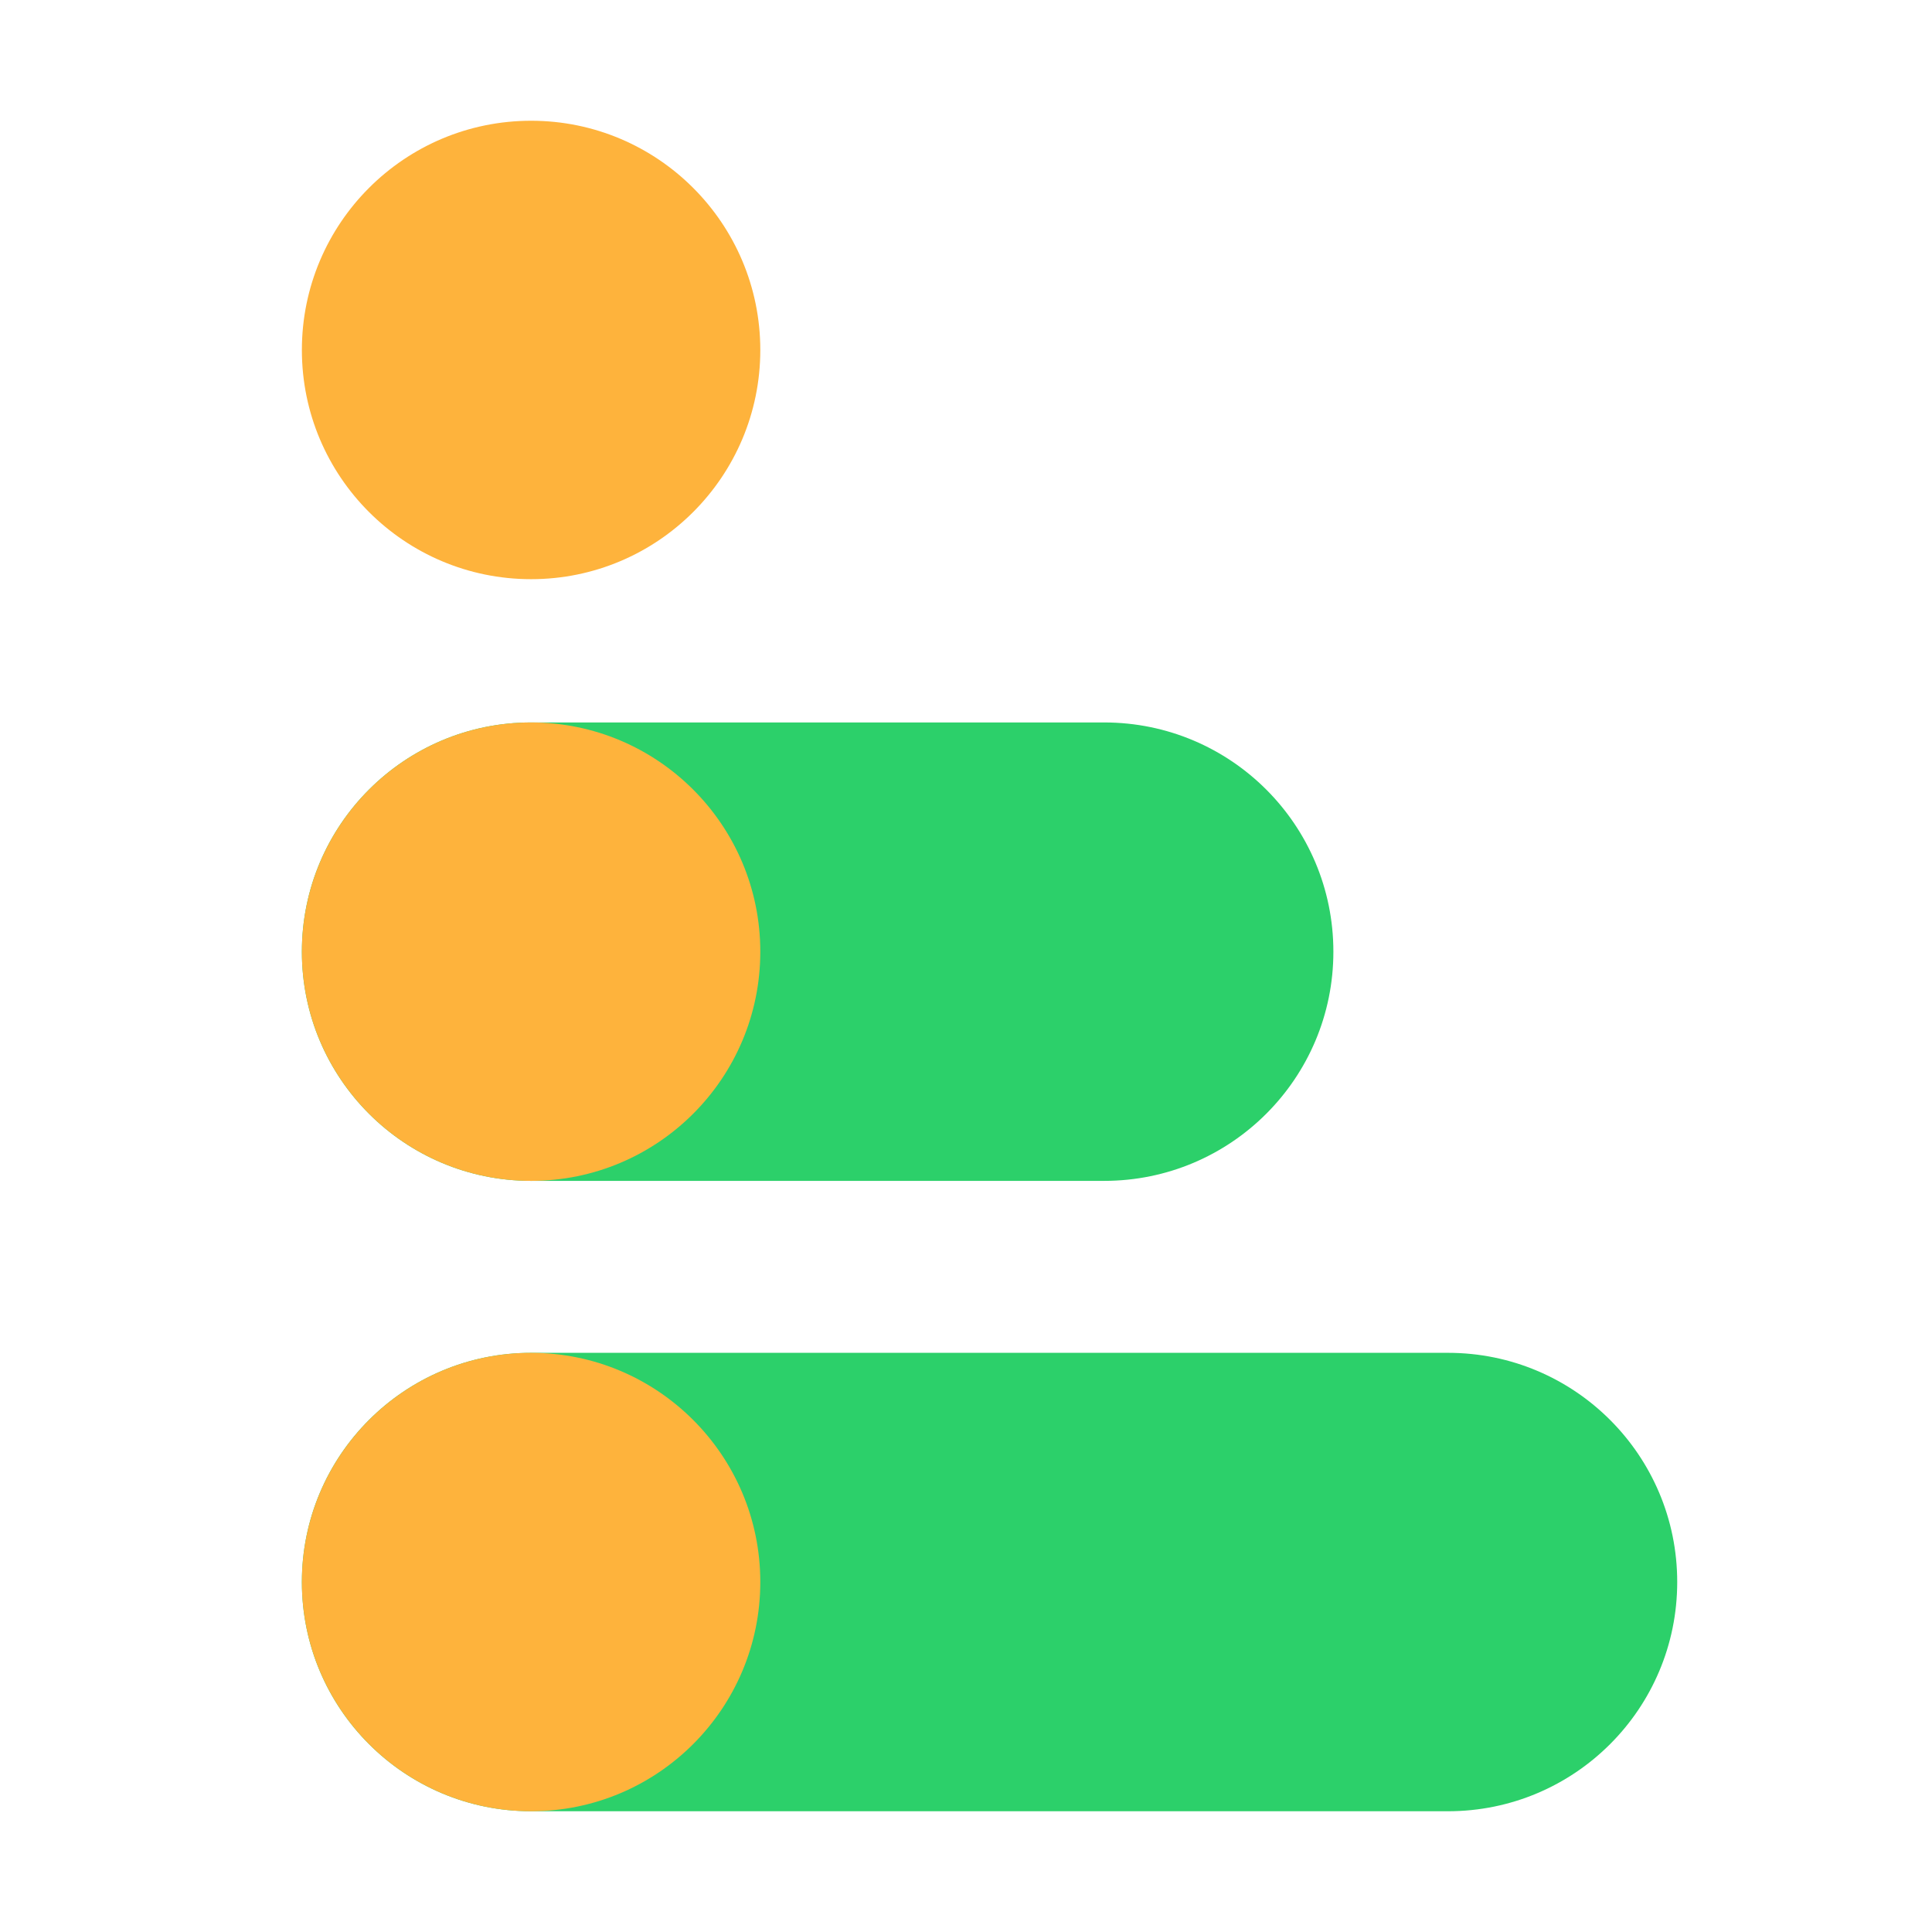 <svg width="32" height="32" viewBox="0 0 32 32" fill="none" xmlns="http://www.w3.org/2000/svg">
<path d="M5 26.203C5 24.106 6.699 22.407 8.797 22.407H23.983C26.081 22.407 27.78 24.106 27.78 26.203C27.78 28.301 26.081 30 23.983 30H8.797C6.699 30 5 28.301 5 26.203Z" fill="#2CD06A"/>
<path d="M5 15.763C5 13.665 6.699 11.966 8.797 11.966H18.288C20.386 11.966 22.085 13.665 22.085 15.763C22.085 17.86 20.386 19.559 18.288 19.559H8.797C6.699 19.559 5 17.86 5 15.763Z" fill="#2CD06A"/>
<path d="M8.797 19.559C10.893 19.559 12.593 17.86 12.593 15.763C12.593 13.666 10.893 11.966 8.797 11.966C6.7 11.966 5 13.666 5 15.763C5 17.86 6.7 19.559 8.797 19.559Z" fill="#FEB33C"/>
<path d="M8.797 9.593C10.893 9.593 12.593 7.893 12.593 5.797C12.593 3.7 10.893 2 8.797 2C6.7 2 5 3.7 5 5.797C5 7.893 6.7 9.593 8.797 9.593Z" fill="#FEB33C"/>
<path d="M8.797 30C10.893 30 12.593 28.3 12.593 26.203C12.593 24.107 10.893 22.407 8.797 22.407C6.7 22.407 5 24.107 5 26.203C5 28.3 6.7 30 8.797 30Z" fill="#FEB33C"/>
</svg>
